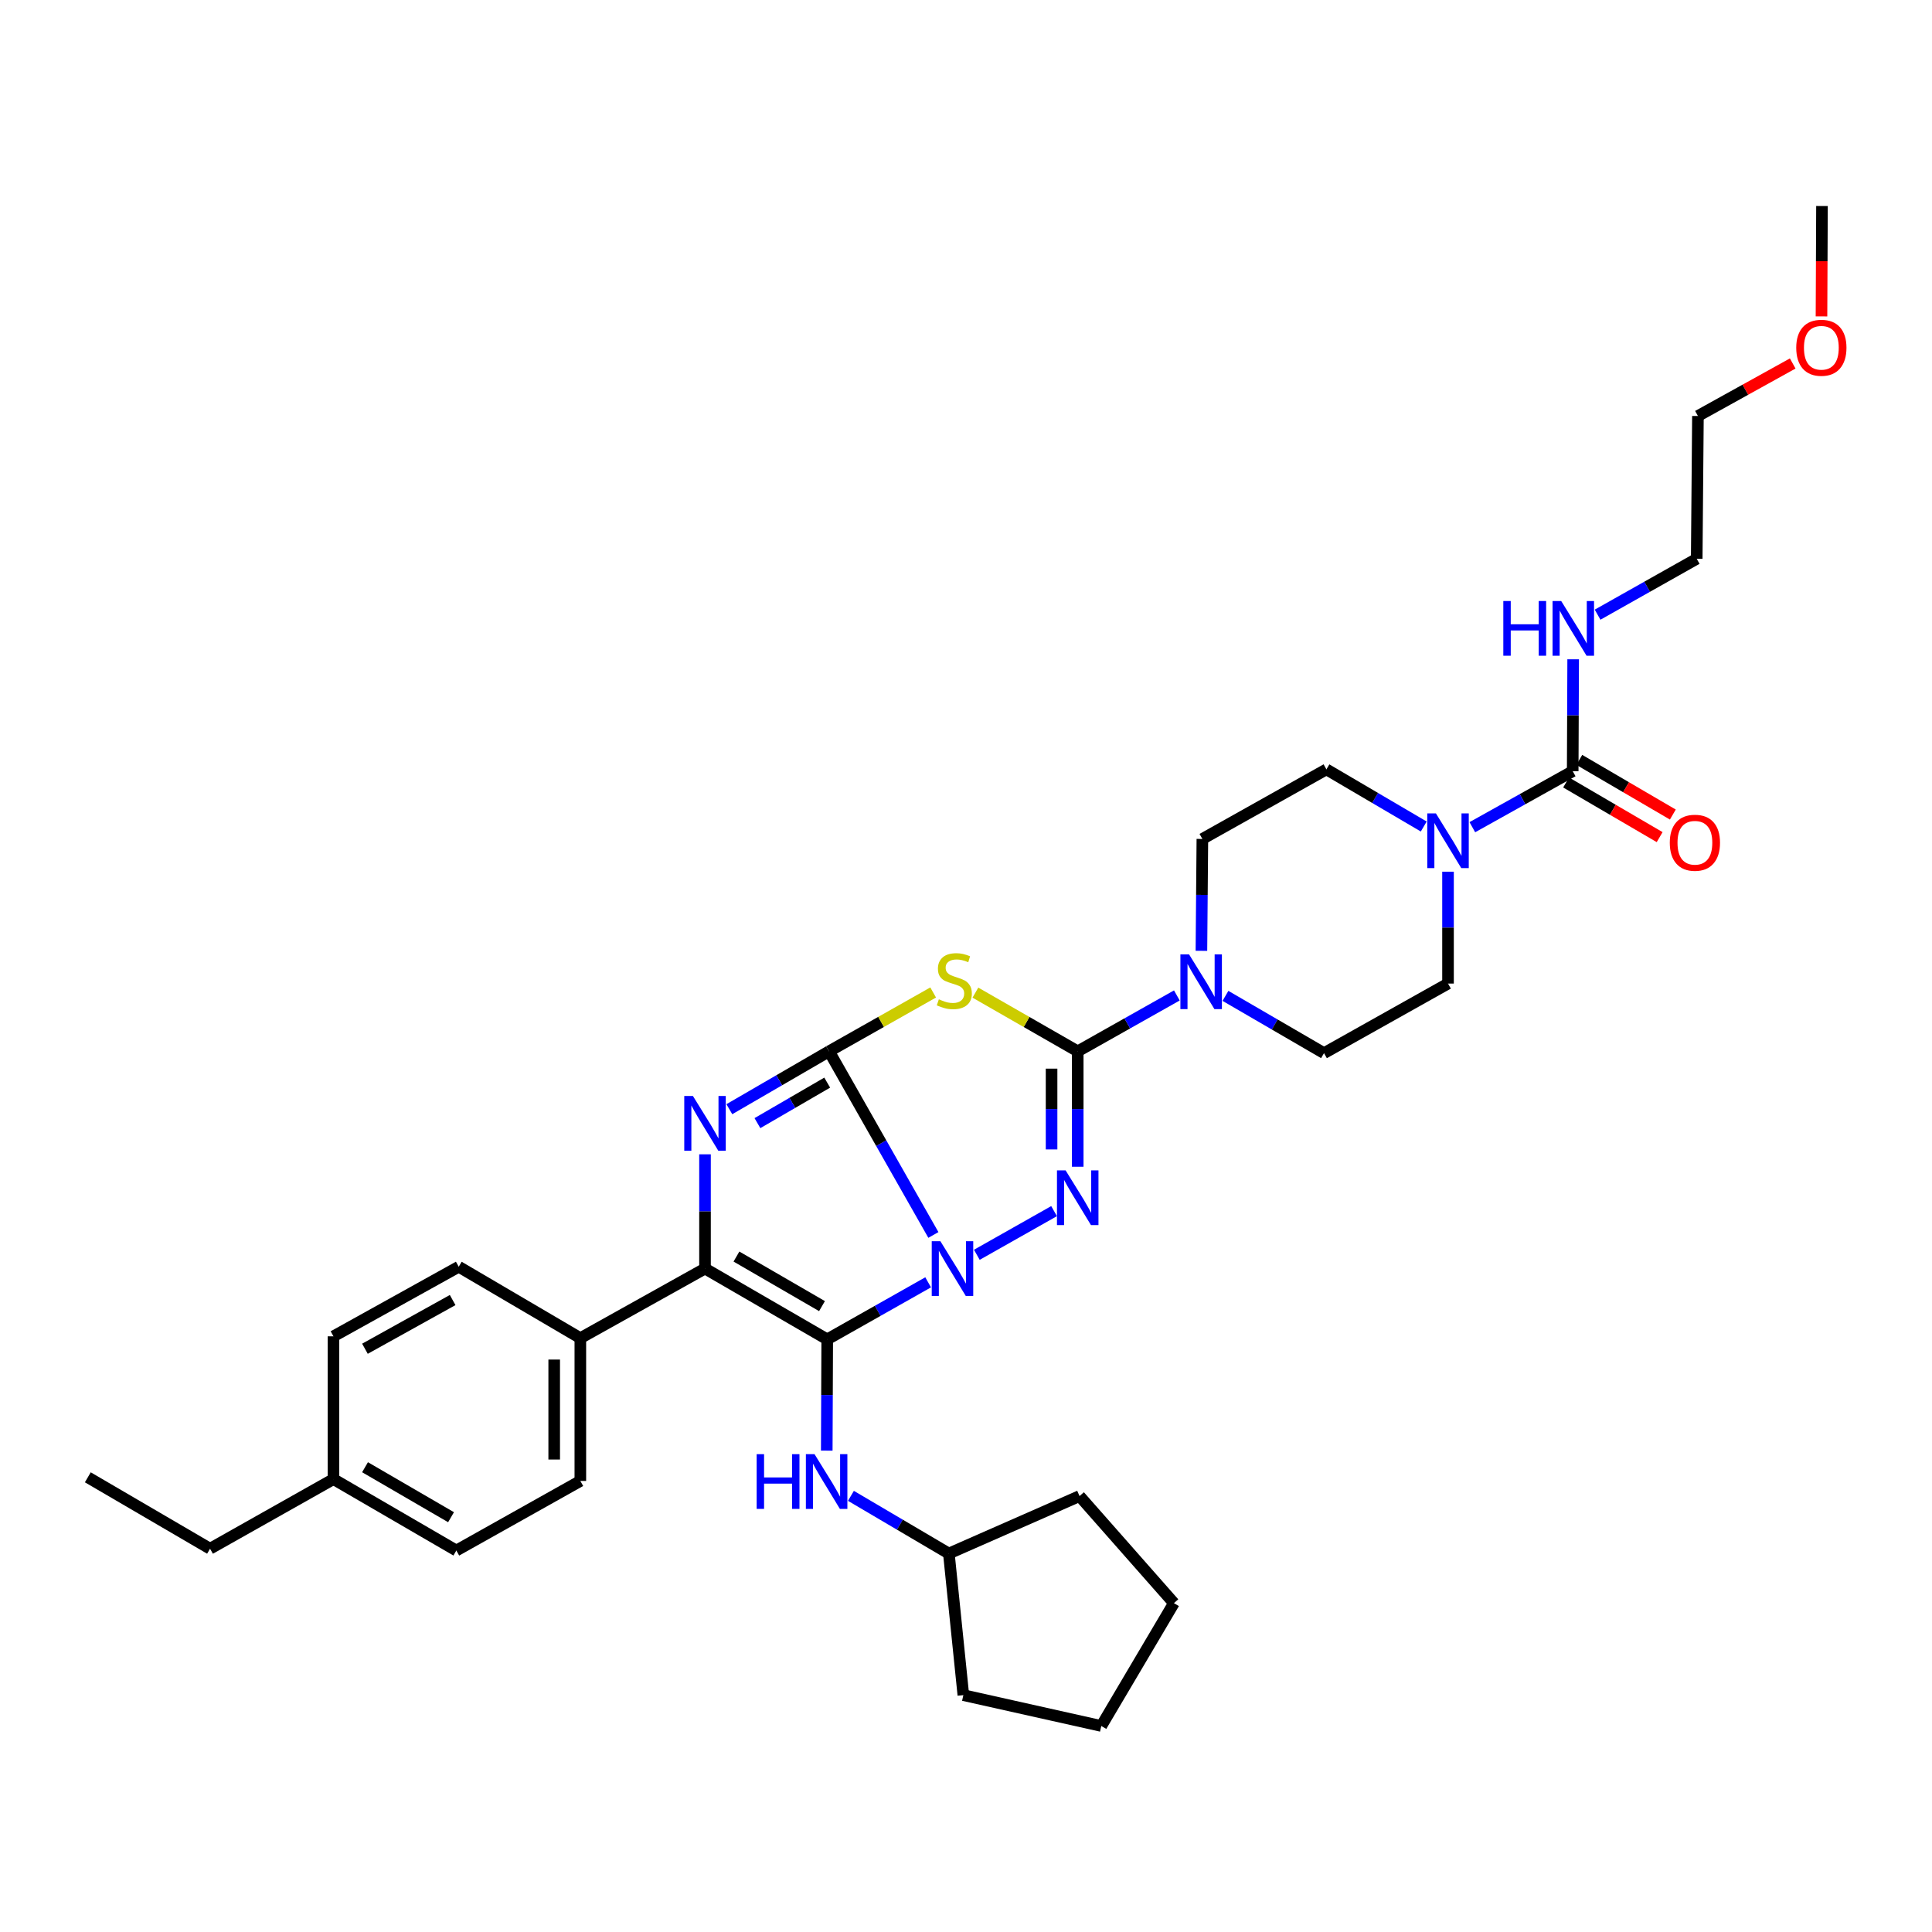 <?xml version='1.0' encoding='iso-8859-1'?>
<svg version='1.1' baseProfile='full'
              xmlns='http://www.w3.org/2000/svg'
                      xmlns:rdkit='http://www.rdkit.org/xml'
                      xmlns:xlink='http://www.w3.org/1999/xlink'
                  xml:space='preserve'
width='1000px' height='1000px' viewBox='0 0 1000 1000'>
<!-- END OF HEADER -->
<rect style='opacity:1.0;fill:#FFFFFF;stroke:none' width='1000' height='1000' x='0' y='0'> </rect>
<path class='bond-0' d='M 483.121,639.212 L 456.115,591.689' style='fill:none;fill-rule:evenodd;stroke:#0000FF;stroke-width:6px;stroke-linecap:butt;stroke-linejoin:miter;stroke-opacity:1' />
<path class='bond-0' d='M 456.115,591.689 L 429.109,544.166' style='fill:none;fill-rule:evenodd;stroke:#000000;stroke-width:6px;stroke-linecap:butt;stroke-linejoin:miter;stroke-opacity:1' />
<path class='bond-1' d='M 480.403,663.728 L 454.286,678.49' style='fill:none;fill-rule:evenodd;stroke:#0000FF;stroke-width:6px;stroke-linecap:butt;stroke-linejoin:miter;stroke-opacity:1' />
<path class='bond-1' d='M 454.286,678.49 L 428.169,693.252' style='fill:none;fill-rule:evenodd;stroke:#000000;stroke-width:6px;stroke-linecap:butt;stroke-linejoin:miter;stroke-opacity:1' />
<path class='bond-2' d='M 505.607,649.48 L 545.587,626.877' style='fill:none;fill-rule:evenodd;stroke:#0000FF;stroke-width:6px;stroke-linecap:butt;stroke-linejoin:miter;stroke-opacity:1' />
<path class='bond-4' d='M 429.109,544.166 L 456.056,528.935' style='fill:none;fill-rule:evenodd;stroke:#000000;stroke-width:6px;stroke-linecap:butt;stroke-linejoin:miter;stroke-opacity:1' />
<path class='bond-4' d='M 456.056,528.935 L 483.003,513.704' style='fill:none;fill-rule:evenodd;stroke:#CCCC00;stroke-width:6px;stroke-linecap:butt;stroke-linejoin:miter;stroke-opacity:1' />
<path class='bond-5' d='M 429.109,544.166 L 403.309,559.143' style='fill:none;fill-rule:evenodd;stroke:#000000;stroke-width:6px;stroke-linecap:butt;stroke-linejoin:miter;stroke-opacity:1' />
<path class='bond-5' d='M 403.309,559.143 L 377.508,574.119' style='fill:none;fill-rule:evenodd;stroke:#0000FF;stroke-width:6px;stroke-linecap:butt;stroke-linejoin:miter;stroke-opacity:1' />
<path class='bond-5' d='M 428.163,560.364 L 410.103,570.848' style='fill:none;fill-rule:evenodd;stroke:#000000;stroke-width:6px;stroke-linecap:butt;stroke-linejoin:miter;stroke-opacity:1' />
<path class='bond-5' d='M 410.103,570.848 L 392.043,581.331' style='fill:none;fill-rule:evenodd;stroke:#0000FF;stroke-width:6px;stroke-linecap:butt;stroke-linejoin:miter;stroke-opacity:1' />
<path class='bond-6' d='M 428.169,693.252 L 364.912,656.605' style='fill:none;fill-rule:evenodd;stroke:#000000;stroke-width:6px;stroke-linecap:butt;stroke-linejoin:miter;stroke-opacity:1' />
<path class='bond-6' d='M 425.465,676.044 L 381.186,650.391' style='fill:none;fill-rule:evenodd;stroke:#000000;stroke-width:6px;stroke-linecap:butt;stroke-linejoin:miter;stroke-opacity:1' />
<path class='bond-10' d='M 428.169,693.252 L 428.049,722.046' style='fill:none;fill-rule:evenodd;stroke:#000000;stroke-width:6px;stroke-linecap:butt;stroke-linejoin:miter;stroke-opacity:1' />
<path class='bond-10' d='M 428.049,722.046 L 427.928,750.841' style='fill:none;fill-rule:evenodd;stroke:#0000FF;stroke-width:6px;stroke-linecap:butt;stroke-linejoin:miter;stroke-opacity:1' />
<path class='bond-3' d='M 557.826,603.903 L 557.826,574.035' style='fill:none;fill-rule:evenodd;stroke:#0000FF;stroke-width:6px;stroke-linecap:butt;stroke-linejoin:miter;stroke-opacity:1' />
<path class='bond-3' d='M 557.826,574.035 L 557.826,544.166' style='fill:none;fill-rule:evenodd;stroke:#000000;stroke-width:6px;stroke-linecap:butt;stroke-linejoin:miter;stroke-opacity:1' />
<path class='bond-3' d='M 544.292,594.942 L 544.292,574.035' style='fill:none;fill-rule:evenodd;stroke:#0000FF;stroke-width:6px;stroke-linecap:butt;stroke-linejoin:miter;stroke-opacity:1' />
<path class='bond-3' d='M 544.292,574.035 L 544.292,553.127' style='fill:none;fill-rule:evenodd;stroke:#000000;stroke-width:6px;stroke-linecap:butt;stroke-linejoin:miter;stroke-opacity:1' />
<path class='bond-7' d='M 557.826,544.166 L 583.484,529.702' style='fill:none;fill-rule:evenodd;stroke:#000000;stroke-width:6px;stroke-linecap:butt;stroke-linejoin:miter;stroke-opacity:1' />
<path class='bond-7' d='M 583.484,529.702 L 609.141,515.239' style='fill:none;fill-rule:evenodd;stroke:#0000FF;stroke-width:6px;stroke-linecap:butt;stroke-linejoin:miter;stroke-opacity:1' />
<path class='bond-35' d='M 557.826,544.166 L 531.346,528.975' style='fill:none;fill-rule:evenodd;stroke:#000000;stroke-width:6px;stroke-linecap:butt;stroke-linejoin:miter;stroke-opacity:1' />
<path class='bond-35' d='M 531.346,528.975 L 504.866,513.784' style='fill:none;fill-rule:evenodd;stroke:#CCCC00;stroke-width:6px;stroke-linecap:butt;stroke-linejoin:miter;stroke-opacity:1' />
<path class='bond-34' d='M 364.912,597.47 L 364.912,627.037' style='fill:none;fill-rule:evenodd;stroke:#0000FF;stroke-width:6px;stroke-linecap:butt;stroke-linejoin:miter;stroke-opacity:1' />
<path class='bond-34' d='M 364.912,627.037 L 364.912,656.605' style='fill:none;fill-rule:evenodd;stroke:#000000;stroke-width:6px;stroke-linecap:butt;stroke-linejoin:miter;stroke-opacity:1' />
<path class='bond-11' d='M 364.912,656.605 L 300.385,692.621' style='fill:none;fill-rule:evenodd;stroke:#000000;stroke-width:6px;stroke-linecap:butt;stroke-linejoin:miter;stroke-opacity:1' />
<path class='bond-12' d='M 634.294,515.461 L 659.798,530.284' style='fill:none;fill-rule:evenodd;stroke:#0000FF;stroke-width:6px;stroke-linecap:butt;stroke-linejoin:miter;stroke-opacity:1' />
<path class='bond-12' d='M 659.798,530.284 L 685.303,545.106' style='fill:none;fill-rule:evenodd;stroke:#000000;stroke-width:6px;stroke-linecap:butt;stroke-linejoin:miter;stroke-opacity:1' />
<path class='bond-13' d='M 621.852,492.143 L 622.099,463.191' style='fill:none;fill-rule:evenodd;stroke:#0000FF;stroke-width:6px;stroke-linecap:butt;stroke-linejoin:miter;stroke-opacity:1' />
<path class='bond-13' d='M 622.099,463.191 L 622.346,434.239' style='fill:none;fill-rule:evenodd;stroke:#000000;stroke-width:6px;stroke-linecap:butt;stroke-linejoin:miter;stroke-opacity:1' />
<path class='bond-8' d='M 814.027,399.163 L 788.053,413.659' style='fill:none;fill-rule:evenodd;stroke:#000000;stroke-width:6px;stroke-linecap:butt;stroke-linejoin:miter;stroke-opacity:1' />
<path class='bond-8' d='M 788.053,413.659 L 762.08,428.154' style='fill:none;fill-rule:evenodd;stroke:#0000FF;stroke-width:6px;stroke-linecap:butt;stroke-linejoin:miter;stroke-opacity:1' />
<path class='bond-16' d='M 810.613,405.006 L 834.822,419.151' style='fill:none;fill-rule:evenodd;stroke:#000000;stroke-width:6px;stroke-linecap:butt;stroke-linejoin:miter;stroke-opacity:1' />
<path class='bond-16' d='M 834.822,419.151 L 859.031,433.296' style='fill:none;fill-rule:evenodd;stroke:#FF0000;stroke-width:6px;stroke-linecap:butt;stroke-linejoin:miter;stroke-opacity:1' />
<path class='bond-16' d='M 817.441,393.32 L 841.65,407.465' style='fill:none;fill-rule:evenodd;stroke:#000000;stroke-width:6px;stroke-linecap:butt;stroke-linejoin:miter;stroke-opacity:1' />
<path class='bond-16' d='M 841.65,407.465 L 865.859,421.61' style='fill:none;fill-rule:evenodd;stroke:#FF0000;stroke-width:6px;stroke-linecap:butt;stroke-linejoin:miter;stroke-opacity:1' />
<path class='bond-17' d='M 814.027,399.163 L 814.148,370.208' style='fill:none;fill-rule:evenodd;stroke:#000000;stroke-width:6px;stroke-linecap:butt;stroke-linejoin:miter;stroke-opacity:1' />
<path class='bond-17' d='M 814.148,370.208 L 814.269,341.252' style='fill:none;fill-rule:evenodd;stroke:#0000FF;stroke-width:6px;stroke-linecap:butt;stroke-linejoin:miter;stroke-opacity:1' />
<path class='bond-9' d='M 736.927,427.802 L 711.739,413.013' style='fill:none;fill-rule:evenodd;stroke:#0000FF;stroke-width:6px;stroke-linecap:butt;stroke-linejoin:miter;stroke-opacity:1' />
<path class='bond-9' d='M 711.739,413.013 L 686.551,398.223' style='fill:none;fill-rule:evenodd;stroke:#000000;stroke-width:6px;stroke-linecap:butt;stroke-linejoin:miter;stroke-opacity:1' />
<path class='bond-36' d='M 749.492,451.187 L 749.492,480.139' style='fill:none;fill-rule:evenodd;stroke:#0000FF;stroke-width:6px;stroke-linecap:butt;stroke-linejoin:miter;stroke-opacity:1' />
<path class='bond-36' d='M 749.492,480.139 L 749.492,509.09' style='fill:none;fill-rule:evenodd;stroke:#000000;stroke-width:6px;stroke-linecap:butt;stroke-linejoin:miter;stroke-opacity:1' />
<path class='bond-20' d='M 440.437,774.247 L 465.781,789.176' style='fill:none;fill-rule:evenodd;stroke:#0000FF;stroke-width:6px;stroke-linecap:butt;stroke-linejoin:miter;stroke-opacity:1' />
<path class='bond-20' d='M 465.781,789.176 L 491.126,804.104' style='fill:none;fill-rule:evenodd;stroke:#000000;stroke-width:6px;stroke-linecap:butt;stroke-linejoin:miter;stroke-opacity:1' />
<path class='bond-18' d='M 300.385,692.621 L 300.385,766.532' style='fill:none;fill-rule:evenodd;stroke:#000000;stroke-width:6px;stroke-linecap:butt;stroke-linejoin:miter;stroke-opacity:1' />
<path class='bond-18' d='M 286.851,703.707 L 286.851,755.445' style='fill:none;fill-rule:evenodd;stroke:#000000;stroke-width:6px;stroke-linecap:butt;stroke-linejoin:miter;stroke-opacity:1' />
<path class='bond-19' d='M 300.385,692.621 L 237.444,655.665' style='fill:none;fill-rule:evenodd;stroke:#000000;stroke-width:6px;stroke-linecap:butt;stroke-linejoin:miter;stroke-opacity:1' />
<path class='bond-14' d='M 685.303,545.106 L 749.492,509.09' style='fill:none;fill-rule:evenodd;stroke:#000000;stroke-width:6px;stroke-linecap:butt;stroke-linejoin:miter;stroke-opacity:1' />
<path class='bond-15' d='M 622.346,434.239 L 686.551,398.223' style='fill:none;fill-rule:evenodd;stroke:#000000;stroke-width:6px;stroke-linecap:butt;stroke-linejoin:miter;stroke-opacity:1' />
<path class='bond-25' d='M 826.909,318.156 L 852.563,303.692' style='fill:none;fill-rule:evenodd;stroke:#0000FF;stroke-width:6px;stroke-linecap:butt;stroke-linejoin:miter;stroke-opacity:1' />
<path class='bond-25' d='M 852.563,303.692 L 878.217,289.229' style='fill:none;fill-rule:evenodd;stroke:#000000;stroke-width:6px;stroke-linecap:butt;stroke-linejoin:miter;stroke-opacity:1' />
<path class='bond-22' d='M 300.385,766.532 L 236.195,802.548' style='fill:none;fill-rule:evenodd;stroke:#000000;stroke-width:6px;stroke-linecap:butt;stroke-linejoin:miter;stroke-opacity:1' />
<path class='bond-21' d='M 237.444,655.665 L 172.6,691.681' style='fill:none;fill-rule:evenodd;stroke:#000000;stroke-width:6px;stroke-linecap:butt;stroke-linejoin:miter;stroke-opacity:1' />
<path class='bond-21' d='M 234.289,672.899 L 188.898,698.11' style='fill:none;fill-rule:evenodd;stroke:#000000;stroke-width:6px;stroke-linecap:butt;stroke-linejoin:miter;stroke-opacity:1' />
<path class='bond-29' d='M 491.126,804.104 L 498.63,877.399' style='fill:none;fill-rule:evenodd;stroke:#000000;stroke-width:6px;stroke-linecap:butt;stroke-linejoin:miter;stroke-opacity:1' />
<path class='bond-30' d='M 491.126,804.104 L 558.766,774.359' style='fill:none;fill-rule:evenodd;stroke:#000000;stroke-width:6px;stroke-linecap:butt;stroke-linejoin:miter;stroke-opacity:1' />
<path class='bond-23' d='M 172.6,691.681 L 172.6,765.592' style='fill:none;fill-rule:evenodd;stroke:#000000;stroke-width:6px;stroke-linecap:butt;stroke-linejoin:miter;stroke-opacity:1' />
<path class='bond-38' d='M 236.195,802.548 L 172.6,765.592' style='fill:none;fill-rule:evenodd;stroke:#000000;stroke-width:6px;stroke-linecap:butt;stroke-linejoin:miter;stroke-opacity:1' />
<path class='bond-38' d='M 233.456,785.303 L 188.939,759.434' style='fill:none;fill-rule:evenodd;stroke:#000000;stroke-width:6px;stroke-linecap:butt;stroke-linejoin:miter;stroke-opacity:1' />
<path class='bond-26' d='M 172.6,765.592 L 108.719,801.608' style='fill:none;fill-rule:evenodd;stroke:#000000;stroke-width:6px;stroke-linecap:butt;stroke-linejoin:miter;stroke-opacity:1' />
<path class='bond-24' d='M 927.903,188.134 L 903.376,201.725' style='fill:none;fill-rule:evenodd;stroke:#FF0000;stroke-width:6px;stroke-linecap:butt;stroke-linejoin:miter;stroke-opacity:1' />
<path class='bond-24' d='M 903.376,201.725 L 878.848,215.317' style='fill:none;fill-rule:evenodd;stroke:#000000;stroke-width:6px;stroke-linecap:butt;stroke-linejoin:miter;stroke-opacity:1' />
<path class='bond-28' d='M 942.8,163.766 L 942.926,135.202' style='fill:none;fill-rule:evenodd;stroke:#FF0000;stroke-width:6px;stroke-linecap:butt;stroke-linejoin:miter;stroke-opacity:1' />
<path class='bond-28' d='M 942.926,135.202 L 943.053,106.638' style='fill:none;fill-rule:evenodd;stroke:#000000;stroke-width:6px;stroke-linecap:butt;stroke-linejoin:miter;stroke-opacity:1' />
<path class='bond-27' d='M 878.217,289.229 L 878.848,215.317' style='fill:none;fill-rule:evenodd;stroke:#000000;stroke-width:6px;stroke-linecap:butt;stroke-linejoin:miter;stroke-opacity:1' />
<path class='bond-31' d='M 108.719,801.608 L 45.455,764.652' style='fill:none;fill-rule:evenodd;stroke:#000000;stroke-width:6px;stroke-linecap:butt;stroke-linejoin:miter;stroke-opacity:1' />
<path class='bond-32' d='M 498.63,877.399 L 570.03,893.362' style='fill:none;fill-rule:evenodd;stroke:#000000;stroke-width:6px;stroke-linecap:butt;stroke-linejoin:miter;stroke-opacity:1' />
<path class='bond-33' d='M 558.766,774.359 L 607.617,829.781' style='fill:none;fill-rule:evenodd;stroke:#000000;stroke-width:6px;stroke-linecap:butt;stroke-linejoin:miter;stroke-opacity:1' />
<path class='bond-37' d='M 570.03,893.362 L 607.617,829.781' style='fill:none;fill-rule:evenodd;stroke:#000000;stroke-width:6px;stroke-linecap:butt;stroke-linejoin:miter;stroke-opacity:1' />
<path  class='atom-0' d='M 486.745 642.445
L 496.025 657.445
Q 496.945 658.925, 498.425 661.605
Q 499.905 664.285, 499.985 664.445
L 499.985 642.445
L 503.745 642.445
L 503.745 670.765
L 499.865 670.765
L 489.905 654.365
Q 488.745 652.445, 487.505 650.245
Q 486.305 648.045, 485.945 647.365
L 485.945 670.765
L 482.265 670.765
L 482.265 642.445
L 486.745 642.445
' fill='#0000FF'/>
<path  class='atom-3' d='M 551.566 605.797
L 560.846 620.797
Q 561.766 622.277, 563.246 624.957
Q 564.726 627.637, 564.806 627.797
L 564.806 605.797
L 568.566 605.797
L 568.566 634.117
L 564.686 634.117
L 554.726 617.717
Q 553.566 615.797, 552.326 613.597
Q 551.126 611.397, 550.766 610.717
L 550.766 634.117
L 547.086 634.117
L 547.086 605.797
L 551.566 605.797
' fill='#0000FF'/>
<path  class='atom-5' d='M 485.945 517.239
Q 486.265 517.359, 487.585 517.919
Q 488.905 518.479, 490.345 518.839
Q 491.825 519.159, 493.265 519.159
Q 495.945 519.159, 497.505 517.879
Q 499.065 516.559, 499.065 514.279
Q 499.065 512.719, 498.265 511.759
Q 497.505 510.799, 496.305 510.279
Q 495.105 509.759, 493.105 509.159
Q 490.585 508.399, 489.065 507.679
Q 487.585 506.959, 486.505 505.439
Q 485.465 503.919, 485.465 501.359
Q 485.465 497.799, 487.865 495.599
Q 490.305 493.399, 495.105 493.399
Q 498.385 493.399, 502.105 494.959
L 501.185 498.039
Q 497.785 496.639, 495.225 496.639
Q 492.465 496.639, 490.945 497.799
Q 489.425 498.919, 489.465 500.879
Q 489.465 502.399, 490.225 503.319
Q 491.025 504.239, 492.145 504.759
Q 493.305 505.279, 495.225 505.879
Q 497.785 506.679, 499.305 507.479
Q 500.825 508.279, 501.905 509.919
Q 503.025 511.519, 503.025 514.279
Q 503.025 518.199, 500.385 520.319
Q 497.785 522.399, 493.425 522.399
Q 490.905 522.399, 488.985 521.839
Q 487.105 521.319, 484.865 520.399
L 485.945 517.239
' fill='#CCCC00'/>
<path  class='atom-6' d='M 358.652 567.27
L 367.932 582.27
Q 368.852 583.75, 370.332 586.43
Q 371.812 589.11, 371.892 589.27
L 371.892 567.27
L 375.652 567.27
L 375.652 595.59
L 371.772 595.59
L 361.812 579.19
Q 360.652 577.27, 359.412 575.07
Q 358.212 572.87, 357.852 572.19
L 357.852 595.59
L 354.172 595.59
L 354.172 567.27
L 358.652 567.27
' fill='#0000FF'/>
<path  class='atom-8' d='M 615.455 493.991
L 624.735 508.991
Q 625.655 510.471, 627.135 513.151
Q 628.615 515.831, 628.695 515.991
L 628.695 493.991
L 632.455 493.991
L 632.455 522.311
L 628.575 522.311
L 618.615 505.911
Q 617.455 503.991, 616.215 501.791
Q 615.015 499.591, 614.655 498.911
L 614.655 522.311
L 610.975 522.311
L 610.975 493.991
L 615.455 493.991
' fill='#0000FF'/>
<path  class='atom-10' d='M 743.232 421.019
L 752.512 436.019
Q 753.432 437.499, 754.912 440.179
Q 756.392 442.859, 756.472 443.019
L 756.472 421.019
L 760.232 421.019
L 760.232 449.339
L 756.352 449.339
L 746.392 432.939
Q 745.232 431.019, 743.992 428.819
Q 742.792 426.619, 742.432 425.939
L 742.432 449.339
L 738.752 449.339
L 738.752 421.019
L 743.232 421.019
' fill='#0000FF'/>
<path  class='atom-11' d='M 391.641 752.68
L 395.481 752.68
L 395.481 764.72
L 409.961 764.72
L 409.961 752.68
L 413.801 752.68
L 413.801 781
L 409.961 781
L 409.961 767.92
L 395.481 767.92
L 395.481 781
L 391.641 781
L 391.641 752.68
' fill='#0000FF'/>
<path  class='atom-11' d='M 421.601 752.68
L 430.881 767.68
Q 431.801 769.16, 433.281 771.84
Q 434.761 774.52, 434.841 774.68
L 434.841 752.68
L 438.601 752.68
L 438.601 781
L 434.721 781
L 424.761 764.6
Q 423.601 762.68, 422.361 760.48
Q 421.161 758.28, 420.801 757.6
L 420.801 781
L 417.121 781
L 417.121 752.68
L 421.601 752.68
' fill='#0000FF'/>
<path  class='atom-17' d='M 864.277 436.199
Q 864.277 429.399, 867.637 425.599
Q 870.997 421.799, 877.277 421.799
Q 883.557 421.799, 886.917 425.599
Q 890.277 429.399, 890.277 436.199
Q 890.277 443.079, 886.877 446.999
Q 883.477 450.879, 877.277 450.879
Q 871.037 450.879, 867.637 446.999
Q 864.277 443.119, 864.277 436.199
M 877.277 447.679
Q 881.597 447.679, 883.917 444.799
Q 886.277 441.879, 886.277 436.199
Q 886.277 430.639, 883.917 427.839
Q 881.597 424.999, 877.277 424.999
Q 872.957 424.999, 870.597 427.799
Q 868.277 430.599, 868.277 436.199
Q 868.277 441.919, 870.597 444.799
Q 872.957 447.679, 877.277 447.679
' fill='#FF0000'/>
<path  class='atom-18' d='M 778.115 311.084
L 781.955 311.084
L 781.955 323.124
L 796.435 323.124
L 796.435 311.084
L 800.275 311.084
L 800.275 339.404
L 796.435 339.404
L 796.435 326.324
L 781.955 326.324
L 781.955 339.404
L 778.115 339.404
L 778.115 311.084
' fill='#0000FF'/>
<path  class='atom-18' d='M 808.075 311.084
L 817.355 326.084
Q 818.275 327.564, 819.755 330.244
Q 821.235 332.924, 821.315 333.084
L 821.315 311.084
L 825.075 311.084
L 825.075 339.404
L 821.195 339.404
L 811.235 323.004
Q 810.075 321.084, 808.835 318.884
Q 807.635 316.684, 807.275 316.004
L 807.275 339.404
L 803.595 339.404
L 803.595 311.084
L 808.075 311.084
' fill='#0000FF'/>
<path  class='atom-25' d='M 929.729 179.998
Q 929.729 173.198, 933.089 169.398
Q 936.449 165.598, 942.729 165.598
Q 949.009 165.598, 952.369 169.398
Q 955.729 173.198, 955.729 179.998
Q 955.729 186.878, 952.329 190.798
Q 948.929 194.678, 942.729 194.678
Q 936.489 194.678, 933.089 190.798
Q 929.729 186.918, 929.729 179.998
M 942.729 191.478
Q 947.049 191.478, 949.369 188.598
Q 951.729 185.678, 951.729 179.998
Q 951.729 174.438, 949.369 171.638
Q 947.049 168.798, 942.729 168.798
Q 938.409 168.798, 936.049 171.598
Q 933.729 174.398, 933.729 179.998
Q 933.729 185.718, 936.049 188.598
Q 938.409 191.478, 942.729 191.478
' fill='#FF0000'/>
</svg>
